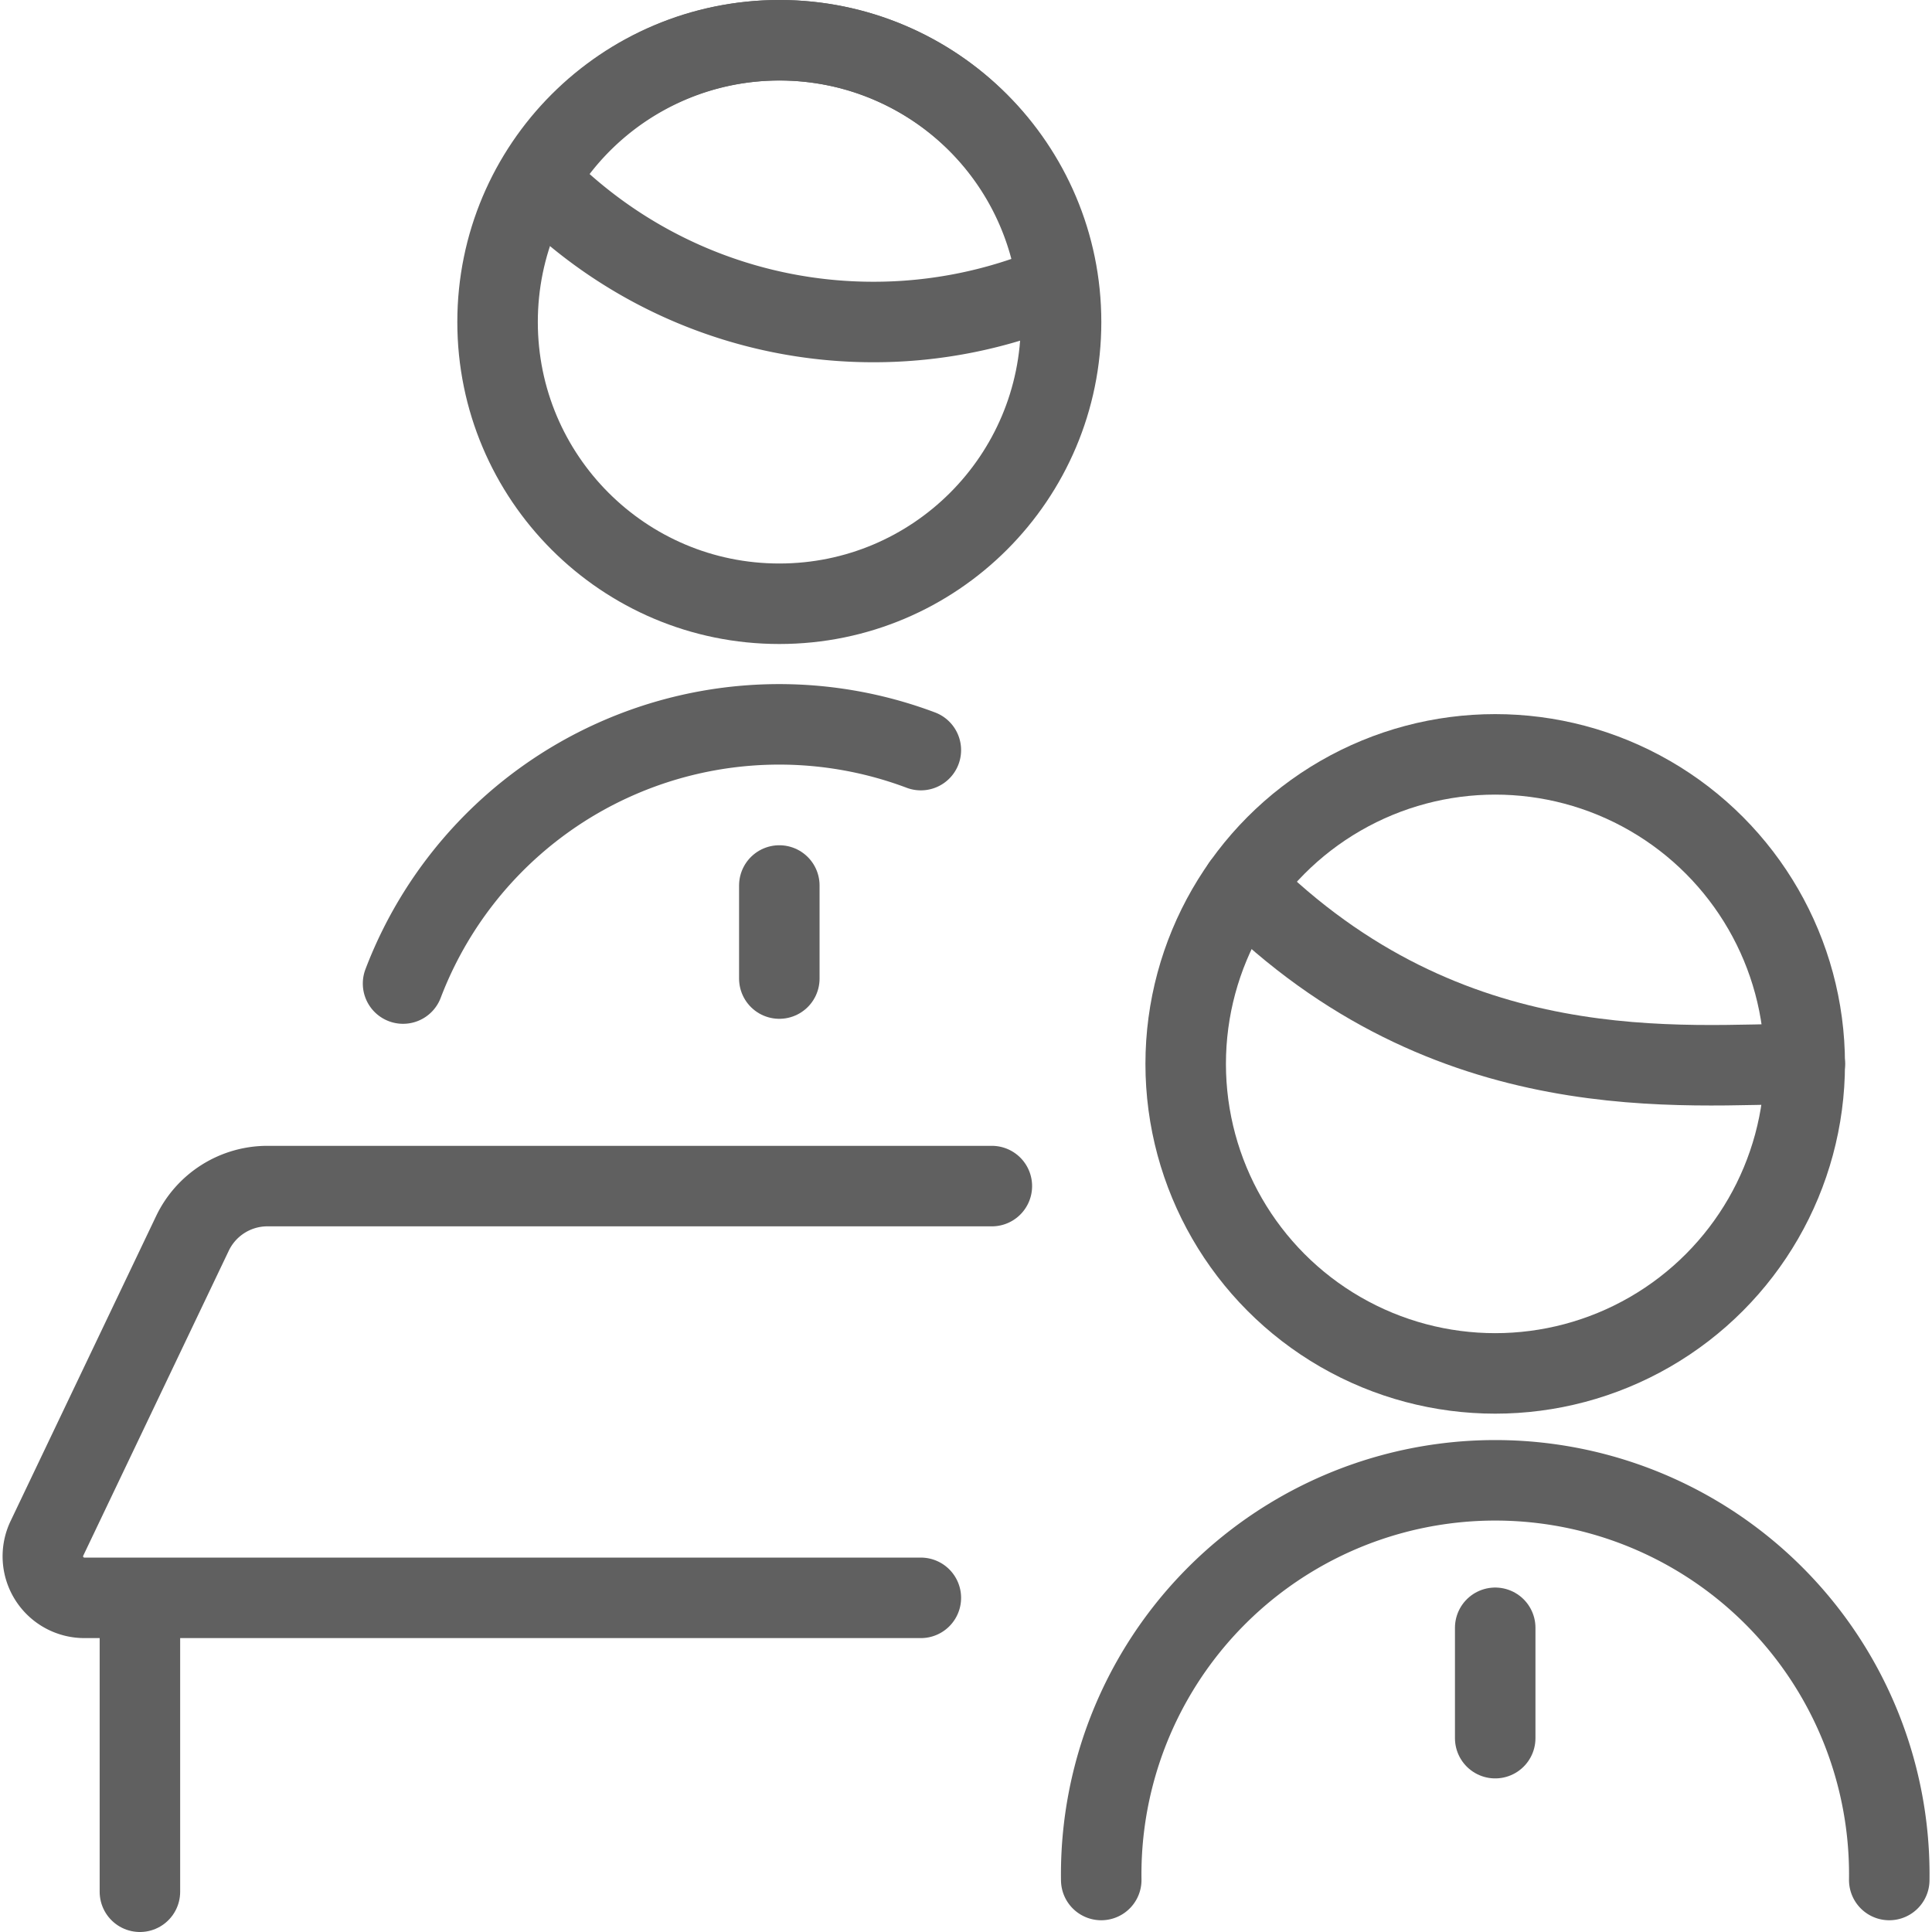 <svg xmlns="http://www.w3.org/2000/svg" viewBox="0 0 24 24" height="256" width="256"><defs></defs><line x1="9.681" y1="11" x2="9.681" y2="12.156" stroke-linecap="round" fill="none" stroke="#606060" stroke-linejoin="round"></line><path d="M11.439,9.318a5,5,0,0,0-6.432,2.9" stroke-linecap="round" fill="none" stroke="#606060" stroke-linejoin="round"></path><path d="M10.848,4a5.8,5.8,0,0,0,2.286-.467,3.478,3.478,0,0,0-6.458-1.3A5.805,5.805,0,0,0,10.848,4Z" fill="none" stroke="#606060" stroke-linejoin="round"></path><circle cx="9.681" cy="4" r="3.5" fill="none" stroke="#606060" stroke-linejoin="round"></circle><circle cx="18.574" cy="13.216" r="3.845" stroke-linecap="round" fill="none" stroke="#606060" stroke-linejoin="round"></circle><path d="M13.68,23.354h0a4.895,4.895,0,1,1,9.789,0h0" stroke-linecap="round" fill="none" stroke="#606060" stroke-linejoin="round"></path><path d="M11.439,19.849H1.048a.516.516,0,0,1-.466-.737l1.809-3.791a1.032,1.032,0,0,1,.93-.587h9" stroke-linecap="round" fill="none" stroke="#606060" stroke-linejoin="round"></path><line x1="1.738" y1="19.891" x2="1.738" y2="23.5" stroke-linecap="round" fill="none" stroke="#606060" stroke-linejoin="round"></line><path d="M15.432,11c2.575,2.575,5.5,2.216,6.988,2.216" stroke-linecap="round" fill="none" stroke="#606060" stroke-linejoin="round"></path><line x1="18.574" y1="21.592" x2="18.574" y2="20.221" stroke-linecap="round" fill="none" stroke="#606060" stroke-linejoin="round"></line></svg>